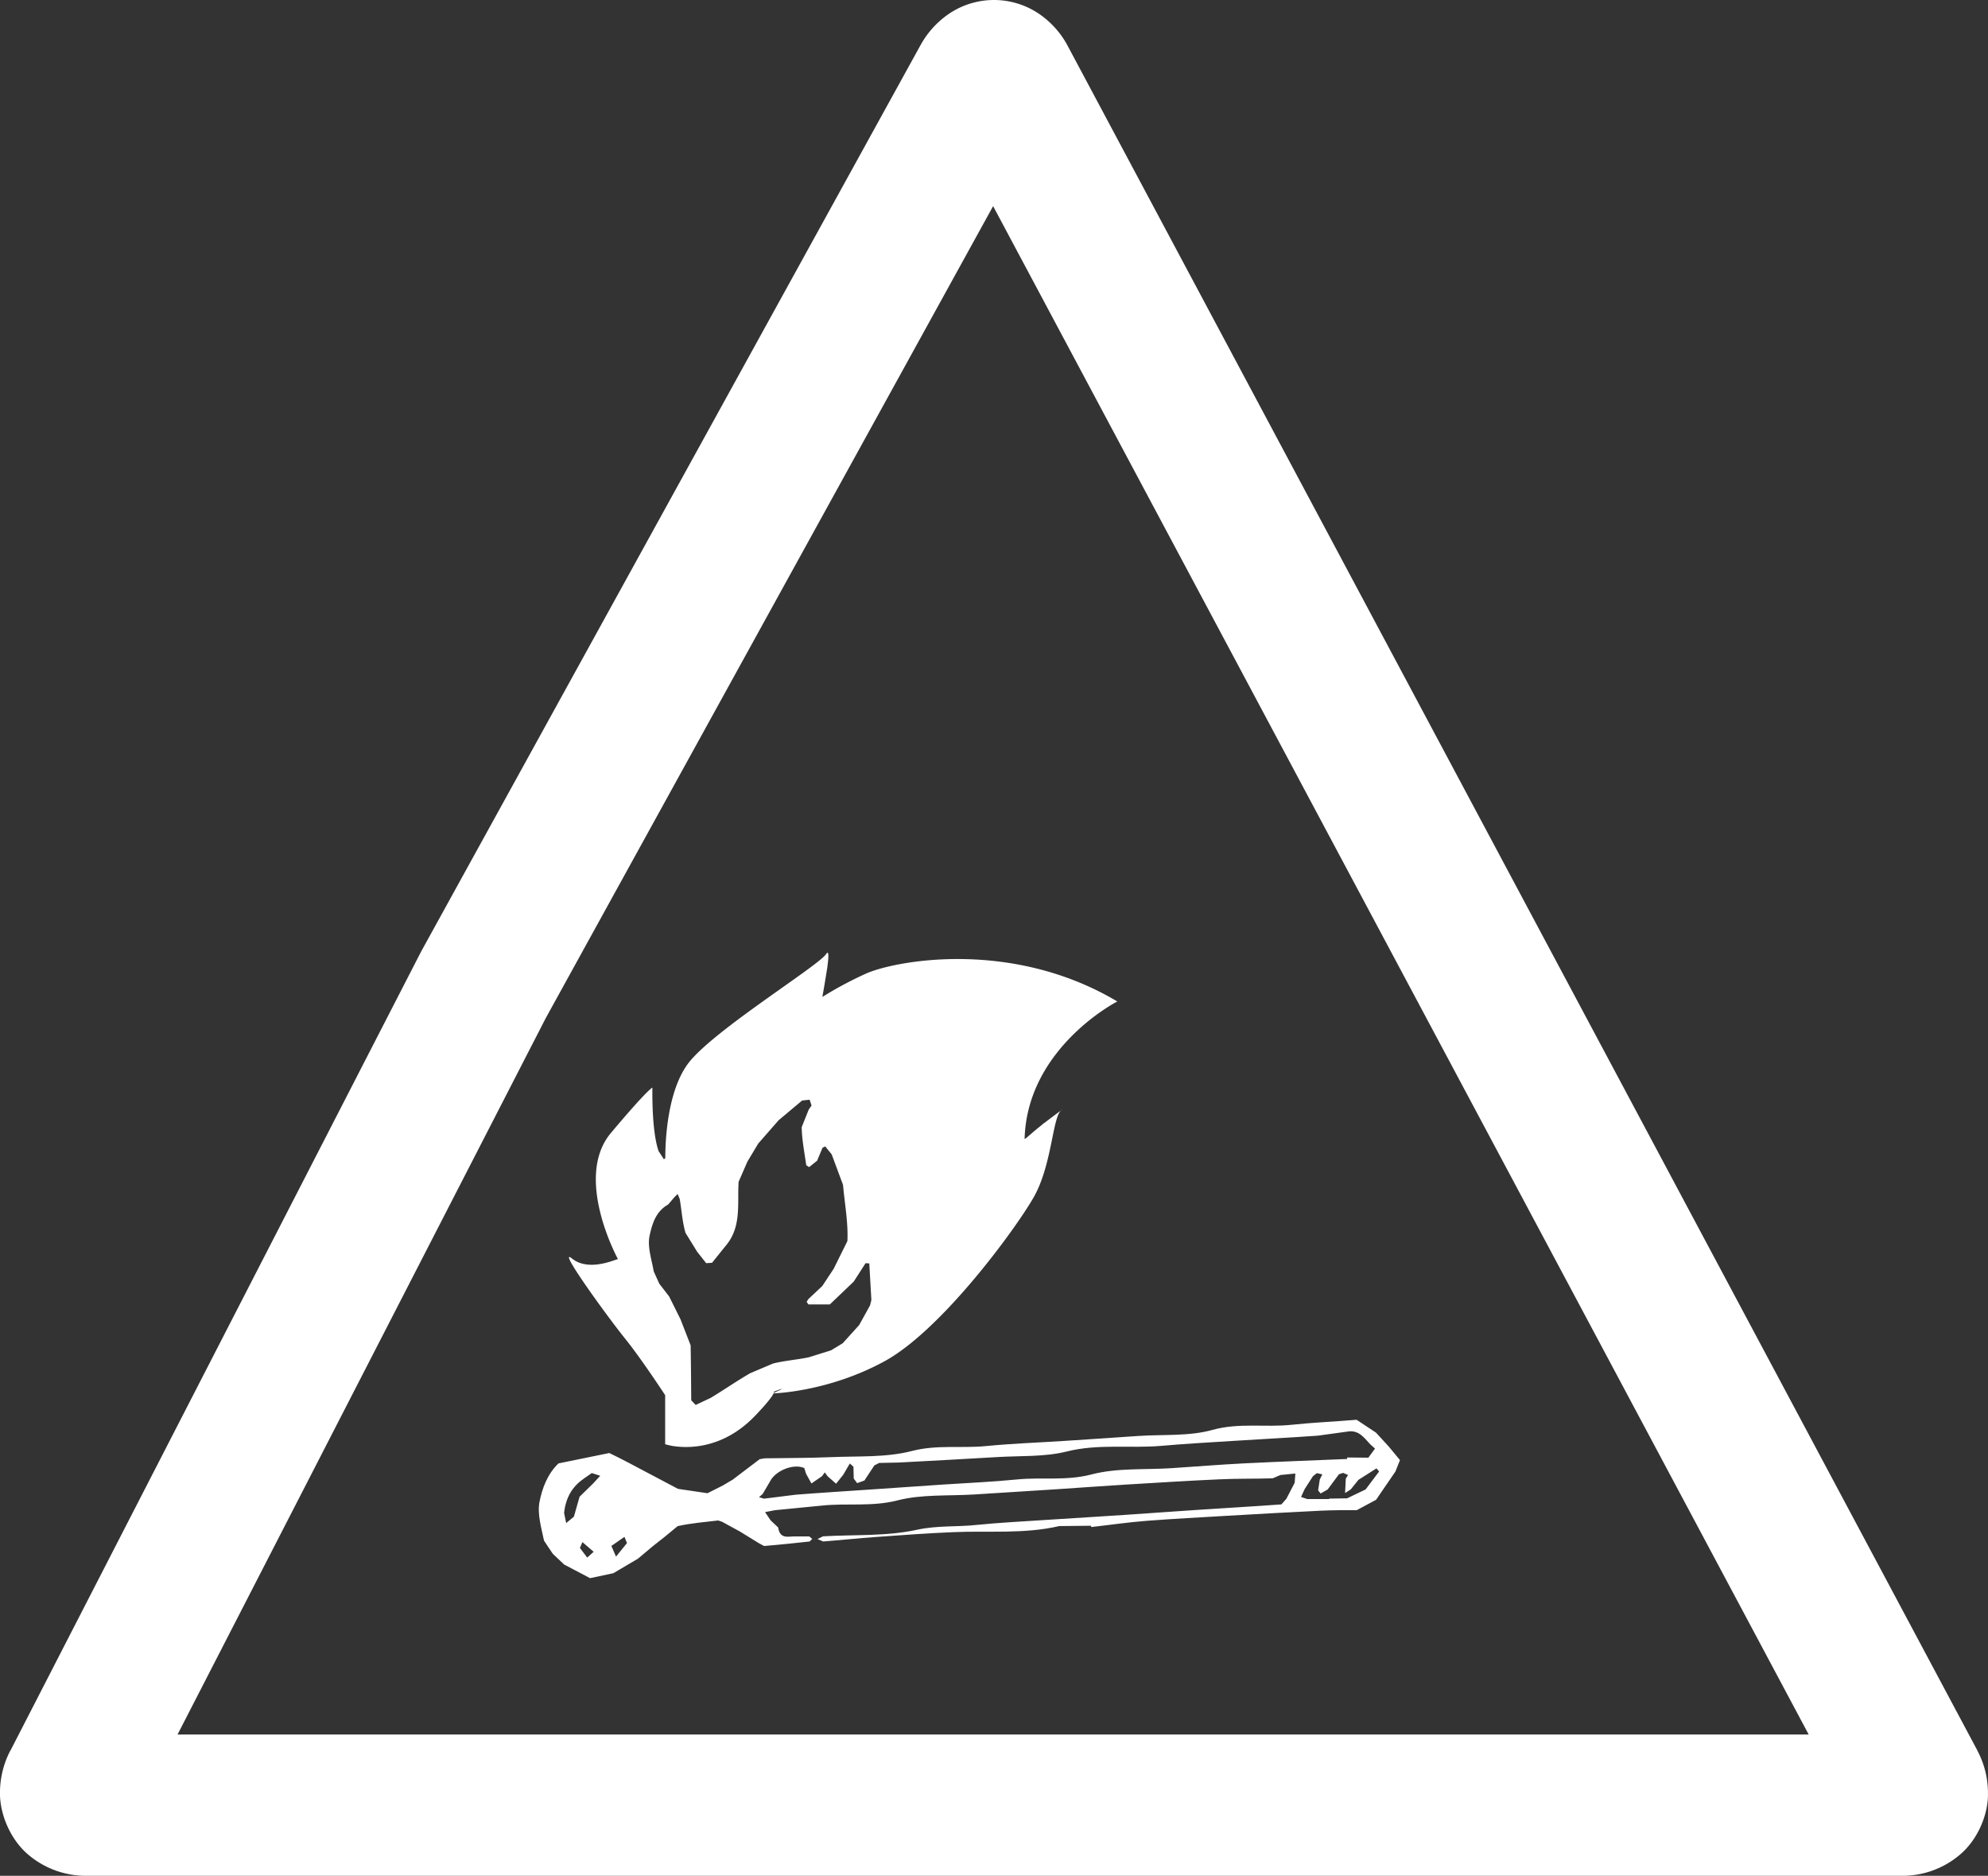 <svg id="Ebene_1" data-name="Ebene 1" xmlns="http://www.w3.org/2000/svg" viewBox="0 0 957.57 903.45">
  <rect x="0" y="0" width="957.57" height="903.45" fill="#333333" stroke="none"/>
  <defs>
    <style>
      .cls-1 {
        fill: #fff;
      }
    </style>
  </defs>
  <title>warnschild_zuendende_idee_white</title>
  <g>
    <path class="cls-1" d="M15.49,922.1a42.77,42.77,0,0,0,27.44,9.63H917.2a42.56,42.56,0,0,0,27.24-9.49c9.16-7.19,14.64-20,14.33-30.58a43.53,43.53,0,0,0-5.17-20.35l0-.07L515.71,50.76a43.29,43.29,0,0,0-12.08-14.43,38.68,38.68,0,0,0-46.93-.26,43.69,43.69,0,0,0-12.11,14l-.09.14L204.07,486.56,6.21,871.5l0-.1a43.88,43.88,0,0,0-5,20.07C1,902.1,6.42,914.84,15.49,922.1M504.05,83.19l.07-.14ZM264.14,518.55l215.44-391L872.41,863.67H86.75Z" transform="translate(-1.22 -28.27)"/>
    <path class="cls-1" d="M515.67,50.66l.05.1a.07.07,0,0,0,0,0Z" transform="translate(-1.22 -28.27)"/>
    <path class="cls-1" d="M263.21,770.24l4.24,6.36,5.48,5.2,12.5,6.58L296.65,786l11.85-7,7.05-5.92,5.9-4.66,6.18-5.09c6.39-1.45,13-1.94,19.53-2.74l1.88.64,8.57,4.68,9,5.55,2.64,1.43c7.31-.59,14.61-1.38,21.92-2.16l1.29-1.24L391,768.27l-6.34,0c-3.42-.14-7.78,1.66-8.62-4.31l-3.61-3.39-2.71-4,4.66-.91c7.4-.78,14.82-1.41,22.22-2.18,12.27-1.38,24.52.65,37-2.58,11.78-3,24.56-2.06,36.88-2.83l38.78-2.46c11.62-.77,23.28-1.62,34.89-2.34,14.73-.87,29.44-1.83,44.17-2.48,8.64-.43,17.28-.21,25.92-.5l3.73-1.59,7.19-.72-.33,4.47-4,7.7-2.39,2.7c-13.6,1-27.23,1.75-40.86,2.67-11,.7-22,1.56-33.09,2.29-13.21.89-26.44,1.66-39.67,2.53-11.1.75-22.27,1.29-33.34,2.41-9.46,1-18.81.21-28.48,2.3-14.66,3.23-30.19,2.29-45.34,3.18l-2.69,1.31,2.76,1.17c8.43-.65,16.86-1.57,25.29-2.15,12.44-.91,24.9-1.83,37.31-2.34,17.07-.75,34.19,1,51.12-2.93l15.31-.16.1.63c8.87-1,17.8-2.32,26.72-3,12.92-1,25.87-1.66,38.8-2.43,15-.85,29.93-1.74,44.89-2.44,5.81-.28,11.64-.28,17.47-.26l9.3-5L673.37,737l2.18-5.48-5.46-6.6L664,718.29l-9.35-6.2c-10.42.89-20.89,1.31-31.24,2.41-12.67,1.36-25.29-1.1-38.21,2.48-11.27,3.14-23.7,2.11-35.65,2.91s-23.81,1.64-35.73,2.39c-12.62.82-25.29,1.26-37.89,2.5-11.76,1.13-23.4-.77-35.43,2.34-12.65,3.28-26.44,2.39-39.74,3-10.42.44-20.87.35-31.31.54l-2.32.42-13,9.86-4.78,2.83L342,747.47l-14.21-2.1-14.59-7.71c-6.14-3.23-12.25-6.58-18.5-9.55l-24.47,5c-5.32,5.11-7.87,12-9.16,18.6-1.1,5.85.92,12.43,2.18,18.57m401-34.78L665.5,737,659,745.65l-8.92,4.28-8.67.14v.21l-10.51,0-3-1,1.73-3.77,4-6.23,1.89-1.48,2.65.59-1.24,2.46-.8,5.24,1.2,1.52,3.37-1.92,5.48-7.37,2-.64,2.37,1-1.1,1.78-.33,6.93,2.74-1.78,3.7-4.59ZM368.57,747.85,372,742c2.53-5.34,11.36-9,16.63-6.65l.86,2.76,2.58,4.66,5.13-3.54,1.29-1.8,1.33,1.83,4.12,3.63,3.49-4.38,3.12-5.36,1.75,1.56.14,5.69,1.64,2.21,3.49-1.25,4.8-7.28,2.3-1.19,9.62-.21q23.48-1.23,46.91-2.6c11.28-.71,23,0,33.81-2.7,15.2-3.81,30.31-1.45,45.39-2.71,11.42-1,22.85-1.66,34.3-2.37,13.77-.89,27.52-1.57,41.29-2.55l14.47-2c5.27-.82,7.8,3,10.77,6.16l2.3,2.06-3.21,4.38-10.21-.09,0,.72c-16.69.71-33.37,1.29-50.06,2.13-11.55.59-23.09,1.55-34.64,2.3-12.86.82-26.18-.21-38.4,3s-23.94,1.24-35.81,2.42-23.65,1.66-35.48,2.45-23.65,1.6-35.47,2.42-23.82,1.54-35.72,2.48l-15.34,1.92-2.38-.73ZM302,768.48l1.22,3L297.94,778l-2.23-5.13Zm-17.93,10-3.52-4.66,1.2-2.81,5.43,4.66Zm-1.88-37.89,4.08-2.83,4.07,1.31-3.58,3.86-6.37,6.23-2.74,9.6-3.72,3.09-1-4.89c.78-7.24,3.78-12.53,9.3-16.37" transform="translate(-1.22 -28.27)"/>
    <path class="cls-1" d="M321.61,700.12l0,23.77,1.8.45,1.69.37.14,0c7.26,1.17,24.33,1.64,39.92-14.78,5.48-5.76,7.9-8.9,8.69-10.56,1.87-.05,27.26-1.17,53.46-15.48,27.24-14.89,62.41-62.74,71.59-78.57,9.11-15.66,9.2-39,13.51-42.29-1.14.84-4.14,3-8,6l-.33.16-1,.87c-2.37,1.89-4.92,4-7.43,6.25l-.91.56c1.19-44.05,44.66-66.25,44.66-66.25-51.64-30.72-108.33-19.32-121.31-13.3a178.63,178.63,0,0,0-20.72,11.1l.07-.58c.59-3.28,1.19-6.84,1.73-10.26l.54-3.28,0-.12c.7-5.1.84-8.52-.59-6.37-3.79,5.72-53.23,36.14-65.87,51.94-11,13.77-11.59,39.7-11.57,46.3-.26.19-.42.4-.66.59l-2.55-3.89c-3.51-9.88-3-30.63-3-30.63s-1.9.3-20,21.85,3.39,60.72,3.39,60.72c-1.8.42-14.17,6.11-22.08-.23s17.42,28.52,25.36,38.33,19.41,27.37,19.41,27.37m-7.44-76.71c1.17-5.39,2.92-11.73,8.92-15l3-3.52,1.61-1.59,1,2.48c.92,5.44,1.24,11,2.77,16.25l5.55,9,4.4,5.59,2.83-.18,7.33-9.11c6.89-9,4.8-19.67,5.48-29.91l4.22-9.69,5.24-8.74,9.81-11.21,11.31-9.49,3.61-.4.94,2.79-1.38,2-3.38,8.43c.12,6.14,1.34,12.25,2.2,18.34l1.39.91,3.86-3.11,2.58-6.19,1.31-.68,3.11,3.84,5.41,14.55.1.61c.79,8.87,2.48,17.79,2.06,26.6l-6.61,13.35-5.48,8.29L390.55,654l-.79,1.31.87,1.22,10.32,0,11.5-11,5.69-8.85,1.8.11,1,17.64L420.3,657l-5.23,9.46-7.91,8.76-5.67,3.44L390.79,682c-5.67,1.19-11.55,1.59-17.21,3l-11,4.66c-6.49,3.75-12.6,8-19,11.87l-7.26,3.42-2.15-2.22L334.05,688h0l-.16-11.73L329,663.69l-5.48-11-4.73-6.13-2.67-5.9c-1-5.74-3.16-11.9-2-17.26M374,698.56l3.27-1.25.57,0-4,1.89a1.34,1.34,0,0,0,.15-.6" transform="translate(-1.22 -28.27)"/>
    <path class="cls-1" d="M512.48,562.84c-.05,0-.07.12-.12.17.61-.45.87-.64.12-.17" transform="translate(-1.22 -28.27)"/>
  </g>
</svg>
